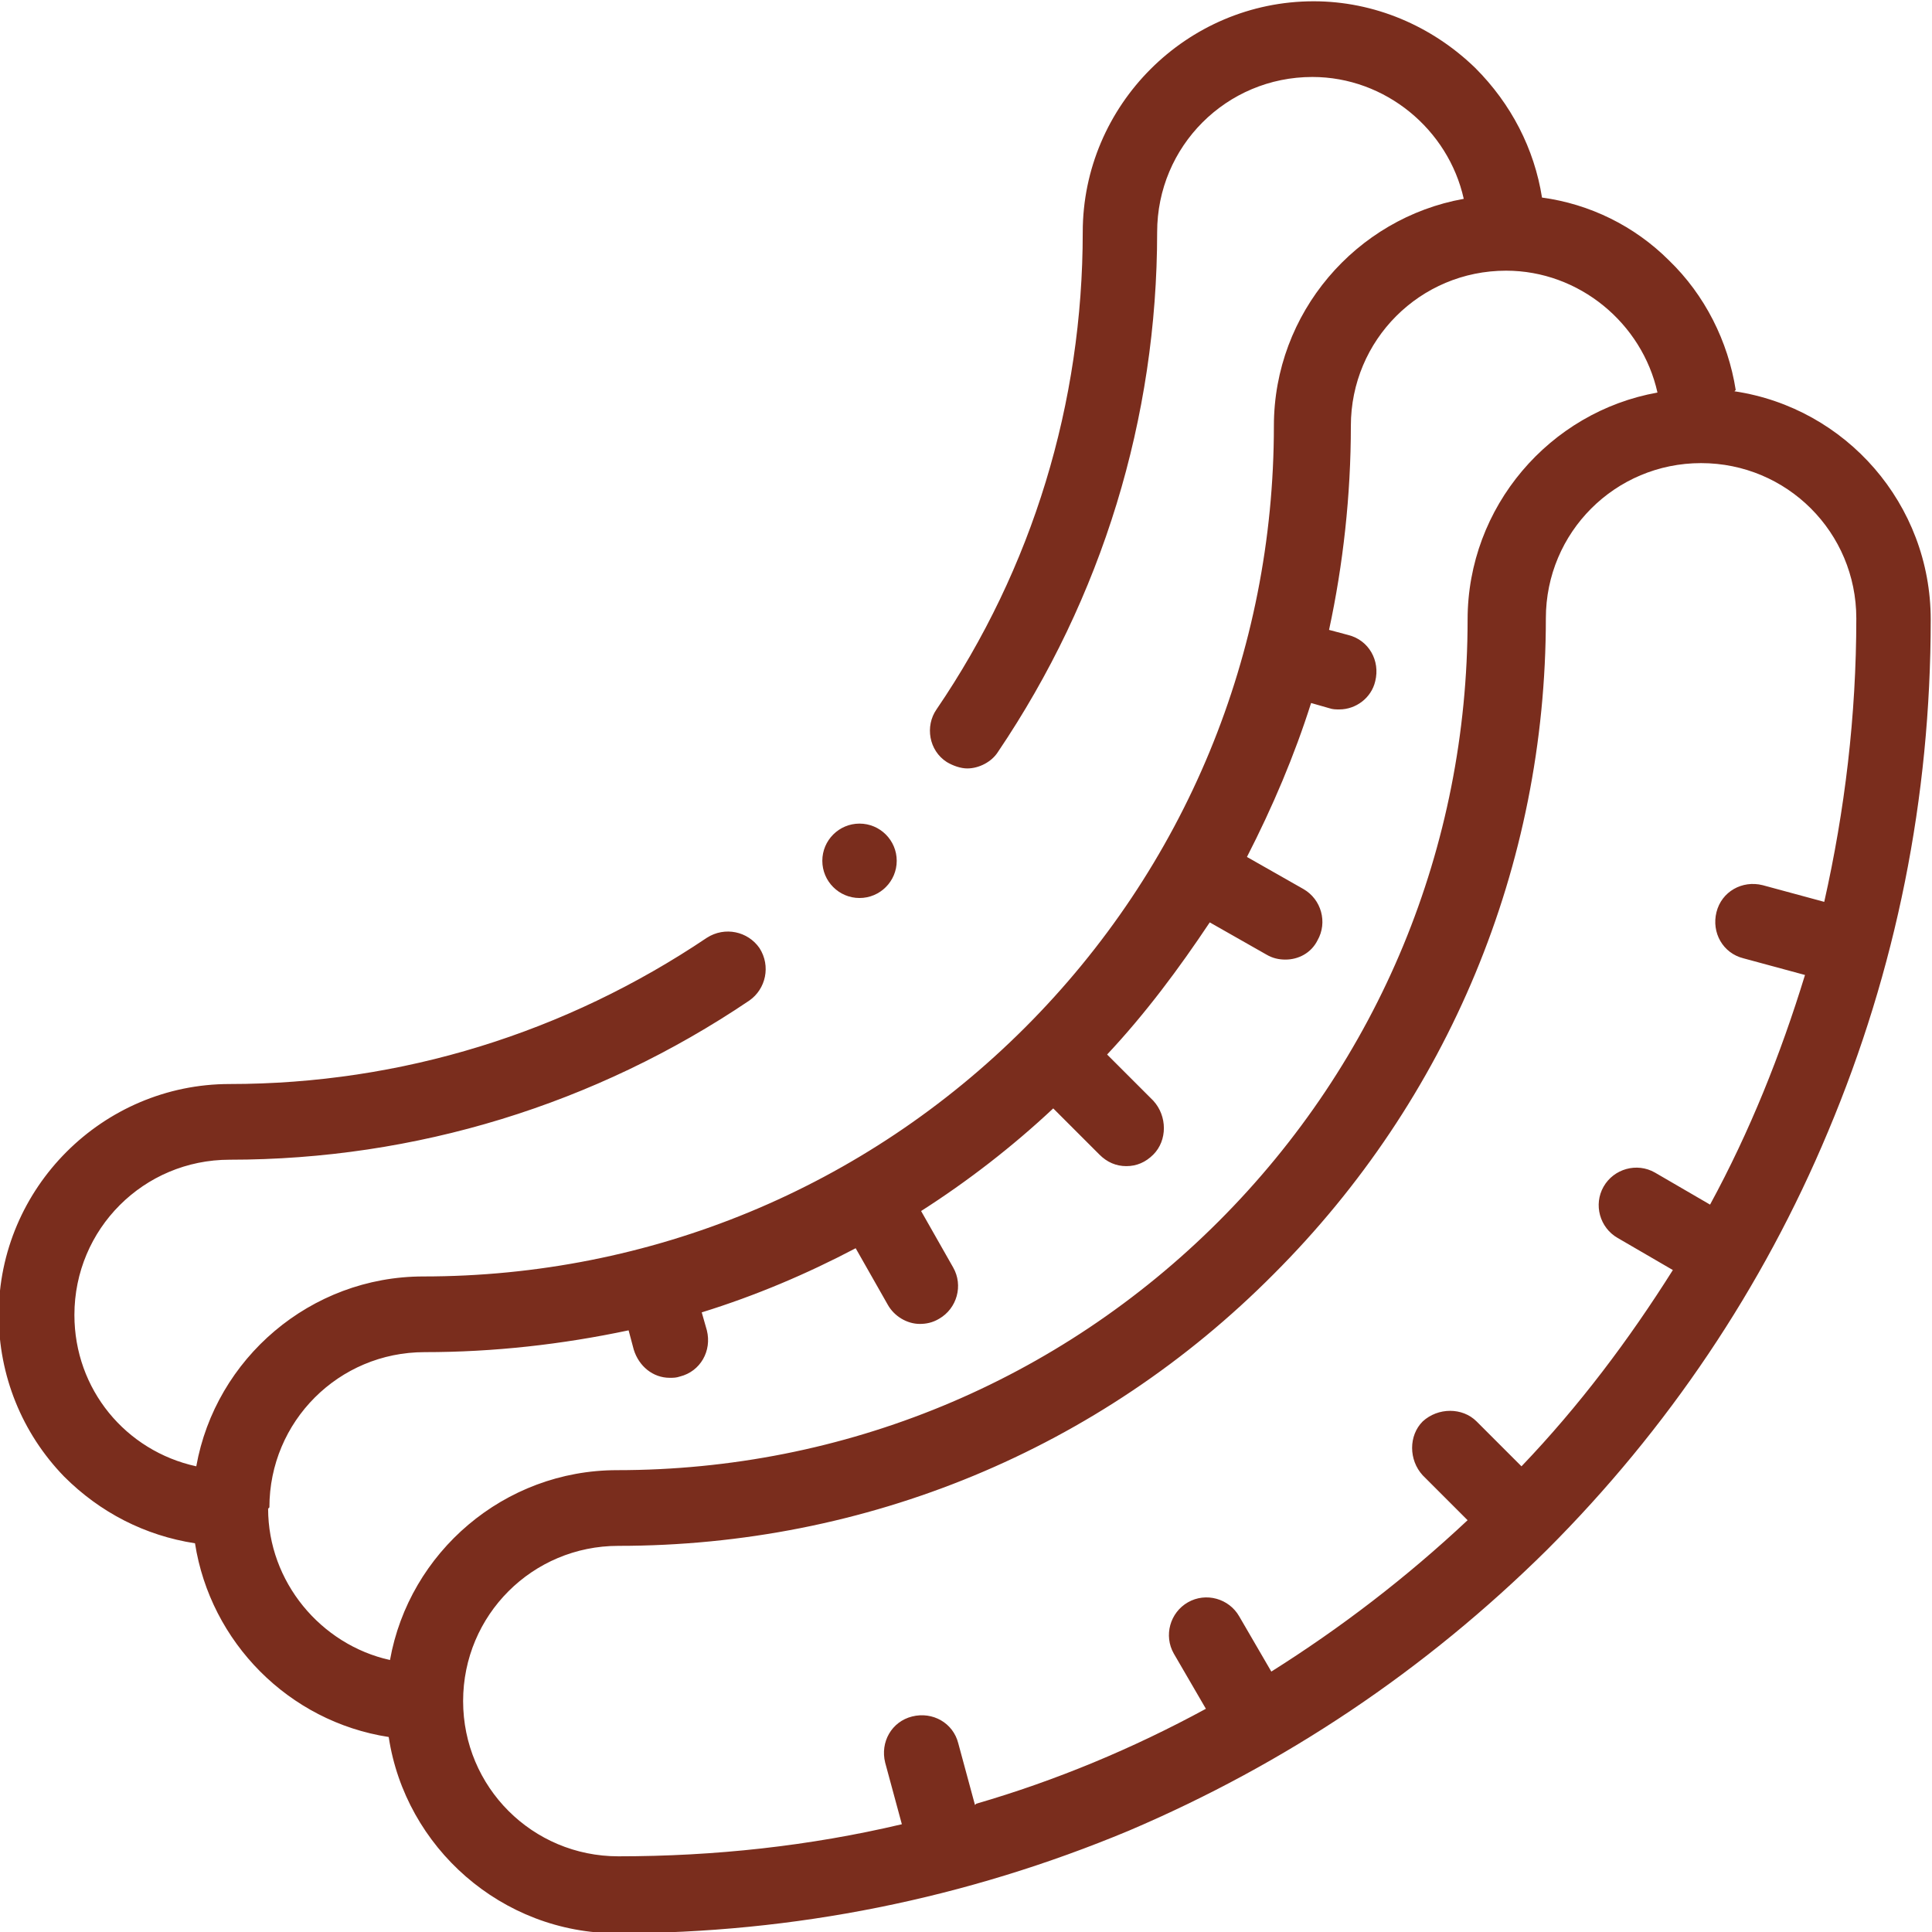 <?xml version="1.0" encoding="UTF-8"?>
<!DOCTYPE svg PUBLIC "-//W3C//DTD SVG 1.1//EN" "http://www.w3.org/Graphics/SVG/1.1/DTD/svg11.dtd">
<!-- Creator: CorelDRAW 2019 (64-Bit) -->
<svg xmlns="http://www.w3.org/2000/svg" xml:space="preserve" width="10mm" height="10mm" version="1.1" style="shape-rendering:geometricPrecision; text-rendering:geometricPrecision; image-rendering:optimizeQuality; fill-rule:evenodd; clip-rule:evenodd"
viewBox="0 0 15.06 15.06"
 xmlns:xlink="http://www.w3.org/1999/xlink"
 xmlns:xodm="http://www.corel.com/coreldraw/odm/2003">
 <defs>
  <style type="text/css">
   <![CDATA[
    .fil0 {fill:#7A2D1D;fill-rule:nonzero}
   ]]>
  </style>
 </defs>
 <g id="Слой_x0020_1">
  <g id="_1695816322032">
   <path class="fil0" d="M13.53 3.04c-0.06,-0.38 -0.24,-0.74 -0.52,-1.01 -0.27,-0.27 -0.62,-0.44 -0.99,-0.49 -0.06,-0.38 -0.24,-0.73 -0.52,-1.01 -0.34,-0.33 -0.79,-0.52 -1.26,-0.52 -0.99,0 -1.8,0.81 -1.8,1.8 0,1.33 -0.39,2.62 -1.14,3.72 -0.09,0.13 -0.06,0.32 0.08,0.41 0.05,0.03 0.11,0.05 0.16,0.05 0.09,0 0.19,-0.05 0.24,-0.13 0.81,-1.2 1.24,-2.6 1.24,-4.05 0,-0.67 0.54,-1.21 1.21,-1.21 0.57,0 1.06,0.41 1.18,0.95 -0.84,0.15 -1.48,0.89 -1.48,1.77 0,1.77 -0.69,3.44 -1.94,4.69 -1.25,1.25 -2.92,1.94 -4.69,1.94 -0.88,0 -1.62,0.64 -1.77,1.48 -0.55,-0.12 -0.95,-0.6 -0.95,-1.18 0,-0.67 0.54,-1.21 1.21,-1.21 1.45,0 2.85,-0.43 4.05,-1.24 0.13,-0.09 0.17,-0.27 0.08,-0.41 -0.09,-0.13 -0.27,-0.17 -0.41,-0.08 -1.1,0.74 -2.38,1.14 -3.72,1.14 -0.99,0 -1.8,0.81 -1.8,1.8 0,0.47 0.18,0.92 0.51,1.26 0.28,0.28 0.63,0.46 1.02,0.52 0.12,0.77 0.73,1.39 1.51,1.51 0.13,0.86 0.88,1.53 1.78,1.53 1.38,0 2.72,-0.27 3.99,-0.8 1.22,-0.52 2.31,-1.25 3.26,-2.19 0.94,-0.94 1.68,-2.04 2.19,-3.26 0.53,-1.26 0.8,-2.6 0.8,-3.99 0,-0.9 -0.66,-1.65 -1.53,-1.78zm-11.43 8.71c0,-0.67 0.54,-1.21 1.21,-1.21 0.54,0 1.07,-0.06 1.59,-0.17l0.04 0.15c0.04,0.13 0.15,0.22 0.28,0.22 0.03,0 0.05,-0 0.08,-0.01 0.16,-0.04 0.25,-0.2 0.21,-0.36l-0.04 -0.14c0.42,-0.13 0.82,-0.3 1.2,-0.5l0.25 0.44c0.05,0.09 0.15,0.15 0.25,0.15 0.05,0 0.1,-0.01 0.15,-0.04 0.14,-0.08 0.19,-0.26 0.11,-0.4l-0.25 -0.44c0.36,-0.23 0.71,-0.5 1.03,-0.8l0.36 0.36c0.06,0.06 0.13,0.09 0.21,0.09 0.08,0 0.15,-0.03 0.21,-0.09 0.11,-0.11 0.11,-0.3 0,-0.42l-0.36 -0.36c0.3,-0.32 0.56,-0.67 0.8,-1.03l0.44 0.25c0.05,0.03 0.1,0.04 0.15,0.04 0.1,0 0.2,-0.05 0.25,-0.15 0.08,-0.14 0.03,-0.32 -0.11,-0.4l-0.44 -0.25c0.2,-0.39 0.37,-0.79 0.5,-1.2l0.14 0.04c0.03,0.01 0.05,0.01 0.08,0.01 0.13,0 0.25,-0.09 0.28,-0.22 0.04,-0.16 -0.05,-0.32 -0.21,-0.36l-0.15 -0.04c0.11,-0.51 0.17,-1.05 0.17,-1.59 0,-0.67 0.54,-1.21 1.21,-1.21 0.57,0 1.06,0.41 1.18,0.95 -0.84,0.15 -1.48,0.89 -1.48,1.77 0,1.77 -0.69,3.44 -1.94,4.69 -1.25,1.25 -2.92,1.94 -4.69,1.94 -0.88,0 -1.62,0.64 -1.77,1.48 -0.54,-0.12 -0.95,-0.61 -0.95,-1.18zm5.5 2.32l-0.13 -0.48c-0.04,-0.16 -0.2,-0.25 -0.36,-0.21 -0.16,0.04 -0.25,0.2 -0.21,0.36l0.13 0.48c-0.72,0.17 -1.46,0.25 -2.21,0.25 -0.67,0 -1.21,-0.54 -1.21,-1.21 0,-0.67 0.54,-1.21 1.21,-1.21 1.93,0 3.75,-0.75 5.11,-2.12 1.36,-1.36 2.12,-3.18 2.12,-5.11 0,-0.67 0.54,-1.21 1.21,-1.21 0.67,0 1.21,0.54 1.21,1.21 0,0.76 -0.09,1.5 -0.25,2.21l-0.48 -0.13c-0.16,-0.04 -0.32,0.05 -0.36,0.21 -0.04,0.16 0.05,0.32 0.21,0.36l0.48 0.13c-0.19,0.62 -0.43,1.22 -0.74,1.79l-0.43 -0.25c-0.14,-0.08 -0.32,-0.03 -0.4,0.11 -0.08,0.14 -0.03,0.32 0.11,0.4l0.43 0.25c-0.34,0.54 -0.73,1.06 -1.18,1.53l-0.35 -0.35c-0.11,-0.11 -0.3,-0.11 -0.42,0 -0.11,0.11 -0.11,0.3 0,0.42l0.35 0.35c-0.48,0.45 -0.99,0.84 -1.53,1.18l-0.25 -0.43c-0.08,-0.14 -0.26,-0.19 -0.4,-0.11 -0.14,0.08 -0.19,0.26 -0.11,0.4l0.25 0.43c-0.57,0.31 -1.17,0.56 -1.79,0.74z"/>
   <path class="fil0" d="M6.7 7c0.16,0 0.29,-0.13 0.29,-0.29 0,-0.16 -0.13,-0.29 -0.29,-0.29l-0 0c-0.16,0 -0.29,0.13 -0.29,0.29 0,0.16 0.13,0.29 0.29,0.29z"/>
  </g>
 </g>
</svg>
